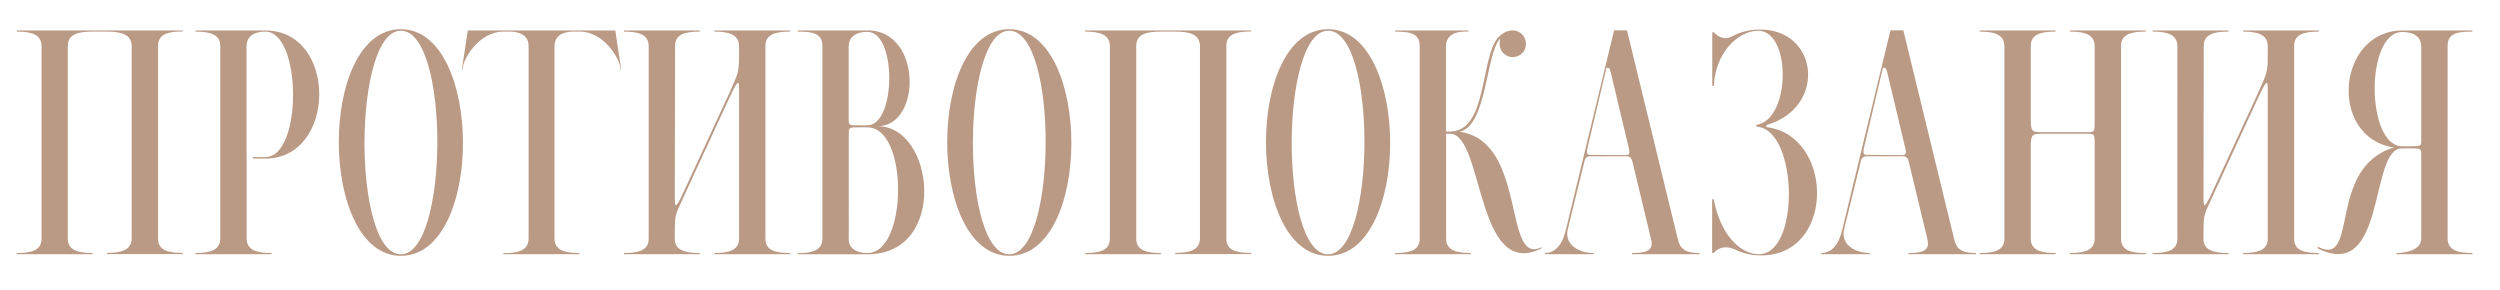 <?xml version="1.0" encoding="UTF-8"?> <svg xmlns="http://www.w3.org/2000/svg" xmlns:xlink="http://www.w3.org/1999/xlink" version="1.1" id="Слой_1" x="0px" y="0px" viewBox="0 0 1961.3 227.2" style="enable-background:new 0 0 1961.3 227.2;" xml:space="preserve"> <style type="text/css"> .st0{fill:#BA9A85;} </style> <g> <g> <path class="st0" d="M143.4,23.8v0.9c-11.2,0-19.4,1.9-19.4,11.2v151.3c0,9.4,8.2,11.2,19.4,11.2v0.9H83.9v-0.9 c11.2,0,19.2-2.1,19.4-11.2V36c-0.2-9.1-8.2-11.2-19.4-11.2H72.6c-11.2,0-19.4,1.9-19.4,11.2v151.3c0,9.1,8.2,11.2,19.4,11.2v0.9 H13.2v-0.9c11.2,0,19.4-1.9,19.4-11.2V36c-0.2-9.1-8.2-11.2-19.4-11.2v-0.9h70.7H143.4z"></path> <path class="st0" d="M193.5,119.6v67.7c0.2,9.1,8.2,11.2,19.4,11.2v0.9h-59.5v-0.9c11.2,0,19.2-2.1,19.4-11.2V36 c0-9.1-8.2-11.2-19.4-11.2v-0.9h54.8c56.7,0,56,100.5,0,100.5h-9.8v-1.2h9.8c29.3,0,28.6-98.4,0-98.4c-6.6,0-14.5,2.1-14.8,11.2 V119.6z"></path> <path class="st0" d="M314.5,22.9c64.6,0,65.3,177.8,0,177.8C249.9,200.7,249.2,22.9,314.5,22.9z M314.5,24.1 c-37.7-0.2-38.4,175.4,0,175.4C352.3,199.5,353,24.1,314.5,24.1z"></path> <path class="st0" d="M395.3,198.6c11.2,0,19.2-2.1,19.4-11.2V36c-0.2-9.1-8.2-11.2-14.8-11.2h-5.2c-18.3,0-31.6,20.8-31.9,30h-0.5 l4.7-30.9h88.1h27.6l4.7,30.9h-0.5c-0.2-9.1-13.6-30-31.9-30h-5.2c-6.6,0-14.5,2.1-14.8,11.2v151.3c0.2,9.1,8.2,11.2,19.4,11.2 v0.9h-59.5V198.6z"></path> <path class="st0" d="M529.3,187.3c0,9.1,8.4,11.2,19.7,11.2v0.9h-59.5v-0.9c11.2,0,19.4-1.9,19.4-11.2V36 c-0.2-9.1-8.2-11.2-19.4-11.2v-0.9H549v0.9c-11.2,0-19.4,1.9-19.4,11.2l-0.2,117.8c0,8.4,0,11.7,6.8-3l35.6-77 c7.5-17.3,8-15.9,8-32.3V36c-0.2-9.1-8.2-11.2-19.4-11.2v-0.9h59.5v0.9c-11.2,0-19.4,1.9-19.4,11.2v151.3 c0,9.4,8.2,11.2,19.4,11.2v0.9h-59.5v-0.9c11.2,0,19.4-2.1,19.4-11.2V72.1c0-8.4,0-11.5-6.8,3l-35.6,77c-7.5,17.3-8,13.6-8,32.3 V187.3z"></path> <path class="st0" d="M680.6,23.8c42.9,0,42.4,75.2,8,75.2c44.7,0,55.3,100.5-8,100.5h-54.8v-0.9c11.2,0,19.2-2.1,19.4-11.2V36 c-0.2-9.1-5.9-11.2-19.4-11.2v-0.9H680.6z M665.8,36.3v57.8c0,4.4,1.2,4.2,7.7,4.2h7c22.5,0,23.2-73.3,0-73.3 C674,25,666.1,27.1,665.8,36.3z M665.8,187.3c0,9.1,8.2,11.2,14.8,11.2c31.6,0,32.3-98.6,0-98.6h-7c-6.6,0-7.7,0-7.7,4.2V187.3z"></path> <path class="st0" d="M791.8,22.9c64.6,0,65.3,177.8,0,177.8C727.2,200.7,726.5,22.9,791.8,22.9z M791.8,24.1 c-37.7-0.2-38.4,175.4,0,175.4C829.5,199.5,830.2,24.1,791.8,24.1z"></path> <path class="st0" d="M981.5,23.8v0.9c-11.2,0-19.4,1.9-19.4,11.2v151.3c0,9.4,8.2,11.2,19.4,11.2v0.9H922v-0.9 c11.2,0,19.2-2.1,19.4-11.2V36c-0.2-9.1-8.2-11.2-19.4-11.2h-11.2c-11.2,0-19.4,1.9-19.4,11.2v151.3c0,9.1,8.2,11.2,19.4,11.2v0.9 h-59.5v-0.9c11.2,0,19.4-1.9,19.4-11.2V36c-0.2-9.1-8.2-11.2-19.4-11.2v-0.9H922H981.5z"></path> <path class="st0" d="M1041.9,22.9c64.6,0,65.3,177.8,0,177.8C977.3,200.7,976.6,22.9,1041.9,22.9z M1041.9,24.1 c-37.7-0.2-38.4,175.4,0,175.4C1079.6,199.5,1080.3,24.1,1041.9,24.1z"></path> <path class="st0" d="M1209.4,193.9v0.9c-51.8,26.2-45.2-89.9-71.9-89.9h-3v82.4c0,9.1,8.2,11.2,19.4,11.2v0.9h-59.5v-0.9 c11.2,0,19.4-1.9,19.4-11.2V36c-0.2-9.1-5.9-11.2-19.4-11.2v-0.9h57.6v0.9h-2.8c-6.6,0-14.5,2.1-14.8,11.2v67.2h3 c29.7,0,23.9-58.1,37.9-73.8c1.9-2.1,6.3-5.6,11.5-5.6c4.9,0,10.3,4,10.3,10.5c0,6.8-5.4,10.5-10.3,10.5s-10.3-3.7-10.3-10.5 c0-4.7,1.4-5.2,0-3.5c-10.8,11.9-10.1,68.4-31.6,72.6C1198.4,110.3,1178.9,209.3,1209.4,193.9z"></path> <path class="st0" d="M1229.8,180.5c-2.3,11.7,9.1,18,20.4,18v0.9H1212v-0.9c11.2,0,15-12.2,16.4-18l37.9-156.7h10.1l39.8,163.5 c1.9,8.2,5.9,11.2,17.1,11.2v0.9h-52.9v-0.9c11.2,0,17.3-1.9,14.8-11.2l-14.3-59.5c-0.9-4.4-2.6-5.2-4.9-5.2h-28.3 c-2.3,0-4,0.5-4.9,4.9L1229.8,180.5z M1245.4,116.1c-0.9,3.7-0.2,5.4,1.6,5.4l28.8,0.2c2.3,0,3-1.4,2.1-5.2l-14.3-60 c-0.9-3.5-1.4-3.3-3.3-3.3L1245.4,116.1z"></path> <path class="st0" d="M1378.2,97.9c26.9-4.4,27.2-74.5,0.7-73.8c-15.7,0.5-33,17.1-34.4,43.3h-1.2V25.3h1.2c4,4.4,9.4,5.9,13.8,3.5 c6.3-3.5,13.6-5.4,20.8-5.6c47.5-1.6,54.6,60.7,7.3,74.7c-0.9,0.5-1.2,1.6,0,1.9c53.4,7.3,53.2,103.5-7.3,100.5 c-5.9-0.2-11.7-1.6-17.6-4.4c-5.9-2.8-12.2-3-17.1,2.6h-1.2v-42.2h1.2c5.4,27.9,20.6,42.6,34.7,43.1c33.5,1.6,31.6-98.1-0.9-100 C1377.8,99,1377.8,98.1,1378.2,97.9z"></path> <path class="st0" d="M1446.6,180.5c-2.3,11.7,9.1,18,20.4,18v0.9h-38.2v-0.9c11.2,0,15-12.2,16.4-18l37.9-156.7h10.1l39.8,163.5 c1.9,8.2,5.9,11.2,17.1,11.2v0.9h-52.9v-0.9c11.2,0,17.3-1.9,14.8-11.2l-14.3-59.5c-0.9-4.4-2.6-5.2-4.9-5.2h-28.3 c-2.3,0-4,0.5-4.9,4.9L1446.6,180.5z M1462.3,116.1c-0.9,3.7-0.2,5.4,1.6,5.4l28.8,0.2c2.3,0,3-1.4,2.1-5.2l-14.3-60 c-0.9-3.5-1.4-3.3-3.3-3.3L1462.3,116.1z"></path> <path class="st0" d="M1635.6,103.7c7.7,0,7.7,0.5,7.7-8.9V36c-0.2-9.1-8.2-11.2-19.4-11.2v-0.9h59.5v0.9 c-11.2,0-19.4,1.9-19.4,11.2v151.3c0,9.4,8.2,11.2,19.4,11.2v0.9h-59.5v-0.9c11.2,0,19.4-2.1,19.4-11.2v-73.5c0-9.4,0-8.9-7.7-8.9 h-32.3c-7.7,0.2-10.1-0.5-10.1,8.9v73.5c0,9.1,8.2,11.2,19.4,11.2v0.9h-59.5v-0.9c11.2,0,19.4-1.9,19.4-11.2V36 c-0.2-9.1-8.2-11.2-19.4-11.2v-0.9h59.5v0.9c-11.2,0-19.4,1.9-19.4,11.2v58.8c0,9.4,2.3,8.9,10.1,8.9H1635.6z"></path> <path class="st0" d="M1728.6,187.3c0,9.1,8.4,11.2,19.7,11.2v0.9h-59.5v-0.9c11.2,0,19.4-1.9,19.4-11.2V36 c-0.2-9.1-8.2-11.2-19.4-11.2v-0.9h59.5v0.9c-11.2,0-19.4,1.9-19.4,11.2l-0.2,117.8c0,8.4,0,11.7,6.8-3l35.6-77 c7.5-17.3,8-15.9,8-32.3V36c-0.2-9.1-8.2-11.2-19.4-11.2v-0.9h59.5v0.9c-11.2,0-19.4,1.9-19.4,11.2v151.3 c0,9.4,8.2,11.2,19.4,11.2v0.9h-59.5v-0.9c11.2,0,19.4-2.1,19.4-11.2V72.1c0-8.4,0-11.5-6.8,3l-35.6,77c-7.5,17.3-8,13.6-8,32.3 V187.3z"></path> <path class="st0" d="M1884.3,116.4c-25.8,0-11.7,105.6-66,78.5v-1.4c32.8,17.1,6.8-61.8,59.7-77.8c-51.8-8-44.5-91.8,6.8-91.8 h54.8v0.9c-13.6,0-19.2,2.1-19.4,11.2v151.3c0.2,9.1,8.2,11.2,19.4,11.2v0.9h-59.5v-0.9c6.6,0,19.4-2.1,19.4-11.2v-66.7 c0-4.2-1.2-4.2-7.7-4.2H1884.3z M1891.8,114.7c6.6,0,7.7,0.2,7.7-4.2V36.3c-0.2-9.1-8.2-11.2-14.8-11.2c-29.3,0-28.6,89.7,0,89.7 H1891.8z"></path> </g> </g> </svg> 